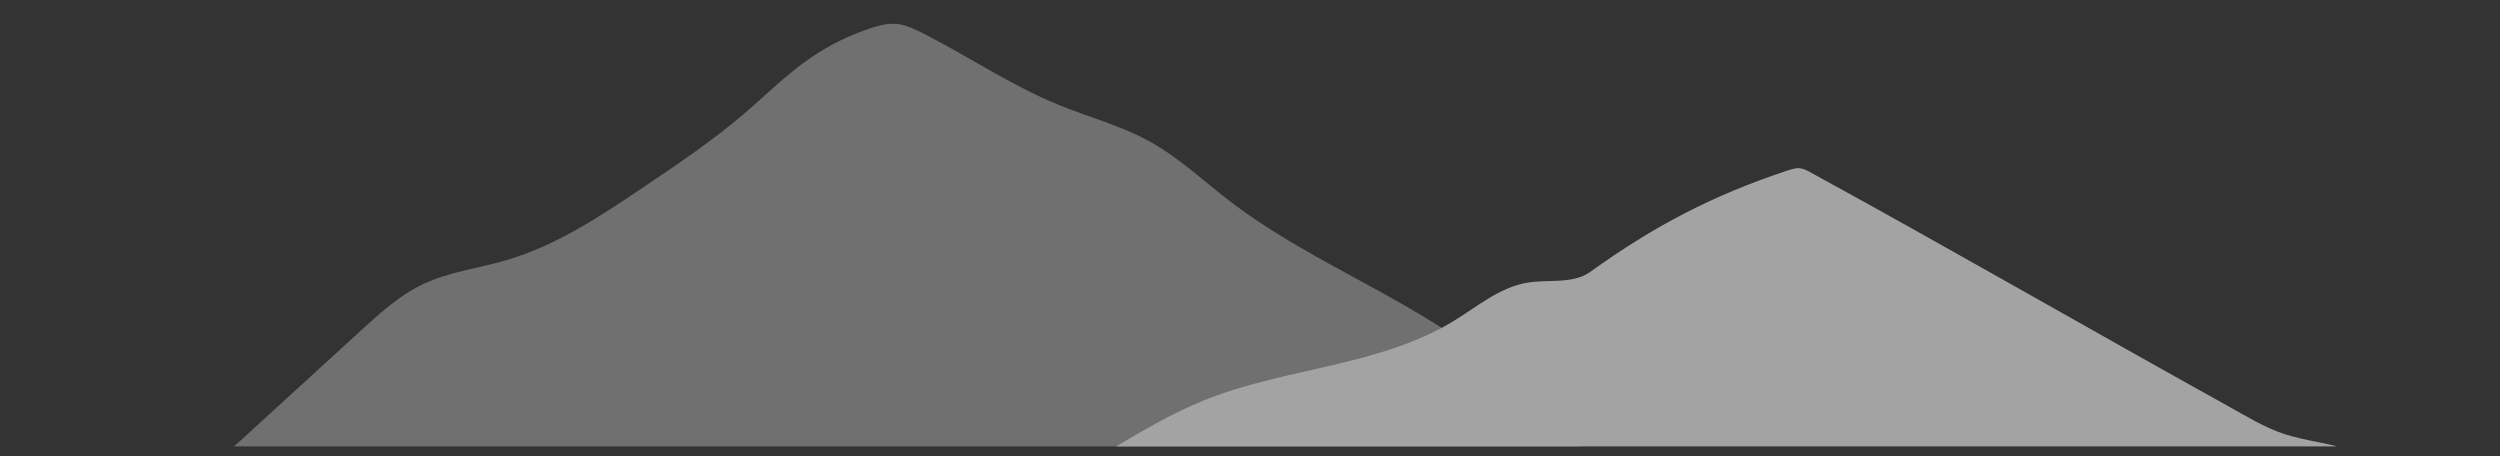<svg width="126" height="23" viewBox="0 0 126 23" fill="none" xmlns="http://www.w3.org/2000/svg">
<rect x="0" y="0" width="126" height="23" fill="#333333" stroke="none"/>
<g clip-path="url(#clip0_887_100)">
<path d="M12.017 22.3C14.075 20.419 16.132 18.539 18.192 16.657C19.156 15.775 20.139 14.881 21.325 14.319C22.637 13.697 24.116 13.523 25.512 13.115C28.052 12.374 30.283 10.881 32.467 9.409C34.19 8.25 35.916 7.086 37.493 5.739C38.603 4.789 39.64 3.749 40.846 2.921C41.779 2.28 42.803 1.774 43.881 1.421C44.309 1.281 44.755 1.164 45.201 1.206C45.642 1.249 46.05 1.443 46.444 1.64C48.775 2.818 50.95 4.304 53.37 5.292C54.887 5.91 56.493 6.332 57.926 7.12C59.403 7.933 60.636 9.104 61.971 10.128C66.341 13.482 71.837 15.285 75.921 18.969C77.479 20.374 78.913 21.766 80.444 23.198H11L12.017 22.299V22.3Z" fill="white" fill-opacity="0.3"/>
<path d="M130.445 29.939C129.089 29.395 128.26 28.049 127.041 27.256C126.245 26.737 125.31 26.473 124.443 26.08C122.321 25.118 120.6 23.39 118.381 22.664C117.321 22.318 116.193 22.22 115.131 21.876C114.141 21.554 113.197 20.967 112.292 20.465C105.264 16.568 98.29 12.537 91.23 8.677C91.075 8.592 90.914 8.505 90.737 8.482C90.531 8.455 90.326 8.517 90.129 8.582C86.338 9.83 83.374 11.384 80.154 13.699C79.276 14.33 78.051 14.069 76.976 14.247C75.59 14.477 74.473 15.439 73.282 16.168C69.526 18.468 64.779 18.524 60.681 20.177C59.087 20.819 57.606 21.698 56.132 22.573C55.203 23.125 54.703 23.571 53.781 24.137C51.797 25.359 44.958 27.94 43.223 29.478L130.445 29.939Z" fill="#A3A3A3"/>
</g>
<defs>
<clipPath id="clip0_887_100">
<rect width="126" height="22" fill="white" transform="translate(0 0.5)"/>
</clipPath>
</defs>
</svg>

